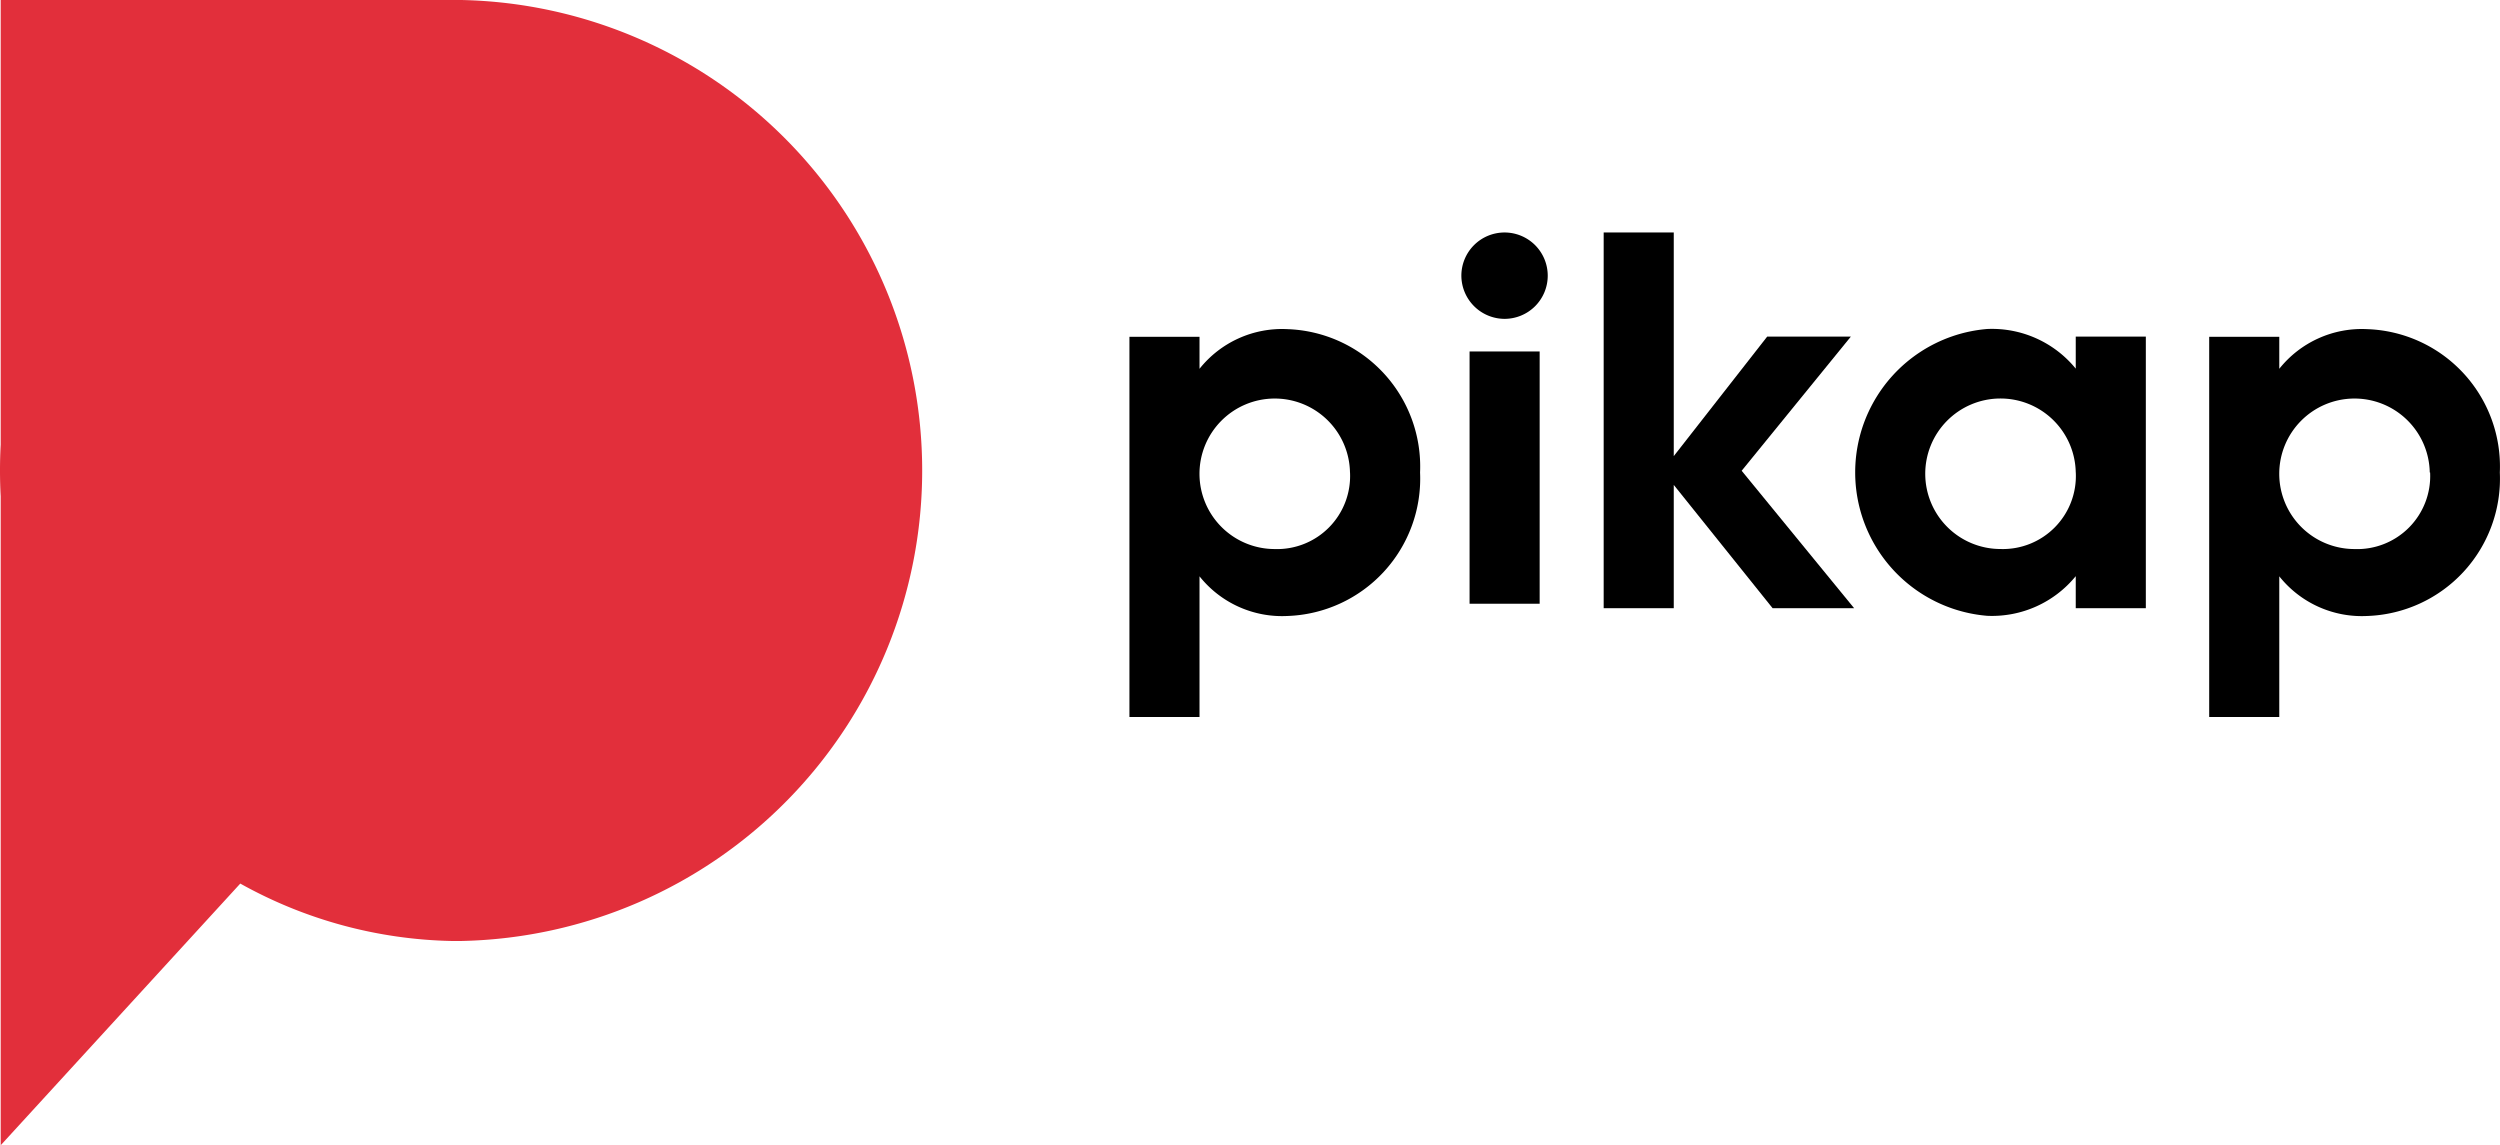 <svg xmlns="http://www.w3.org/2000/svg" width="60.96" height="27.925"><g id="Group_506" data-name="Group 506" transform="translate(-1469.04 -546.587)"><g id="Group_494" data-name="Group 494" transform="translate(1496.581 552.256)"><g id="Group_492" data-name="Group 492"><path id="Path_1553" data-name="Path 1553" d="M1080.416 1776.195a3.352 3.352 0 01-3.232 3.5 2.573 2.573 0 01-2.146-.967v3.431h-1.709v-9.272h1.709v.781a2.573 2.573 0 012.146-.967 3.352 3.352 0 013.232 3.494zm-1.709 0a1.835 1.835 0 10-1.841 1.868 1.781 1.781 0 001.842-1.868z" transform="translate(-1073.33 -1770.344)"/><path id="Path_1554" data-name="Path 1554" d="M1111.867 1762.55a1.053 1.053 0 111.047 1.046 1.057 1.057 0 01-1.047-1.046zm.2 1.841h1.709v6.151h-1.709z" transform="translate(-1103.774 -1761.49)"/><path id="Path_1555" data-name="Path 1555" d="M1132.511 1770.652l-2.411-3.007v3.007h-1.709v-9.162h1.709v5.453l2.278-2.914h2.04l-2.662 3.271 2.742 3.351z" transform="translate(-1116.828 -1761.49)"/><path id="Path_1556" data-name="Path 1556" d="M1164.681 1772.883v6.623h-1.709v-.782a2.636 2.636 0 01-2.159.967 3.509 3.509 0 010-6.994 2.637 2.637 0 012.159.967v-.781zm-1.709 3.311a1.835 1.835 0 10-1.841 1.868 1.781 1.781 0 001.842-1.867z" transform="translate(-1139.898 -1770.344)"/><path id="Path_1557" data-name="Path 1557" d="M1205.8 1776.195a3.352 3.352 0 01-3.232 3.5 2.573 2.573 0 01-2.146-.967v3.431h-1.709v-9.272h1.709v.781a2.574 2.574 0 012.146-.967 3.352 3.352 0 013.232 3.494zm-1.709 0a1.835 1.835 0 10-1.841 1.868 1.781 1.781 0 001.85-1.868z" transform="translate(-1172.385 -1770.344)"/></g></g><path id="Path_1559" data-name="Path 1559" d="M352.679 536.423h-11.235v10.843q-.017.313-.017.63t.017.63v15.823l5.842-6.381a11.028 11.028 0 005.149 1.4h.243a11.475 11.475 0 000-22.945z" transform="translate(1127.613 10.164)" fill="#e22f3b"/></g></svg>